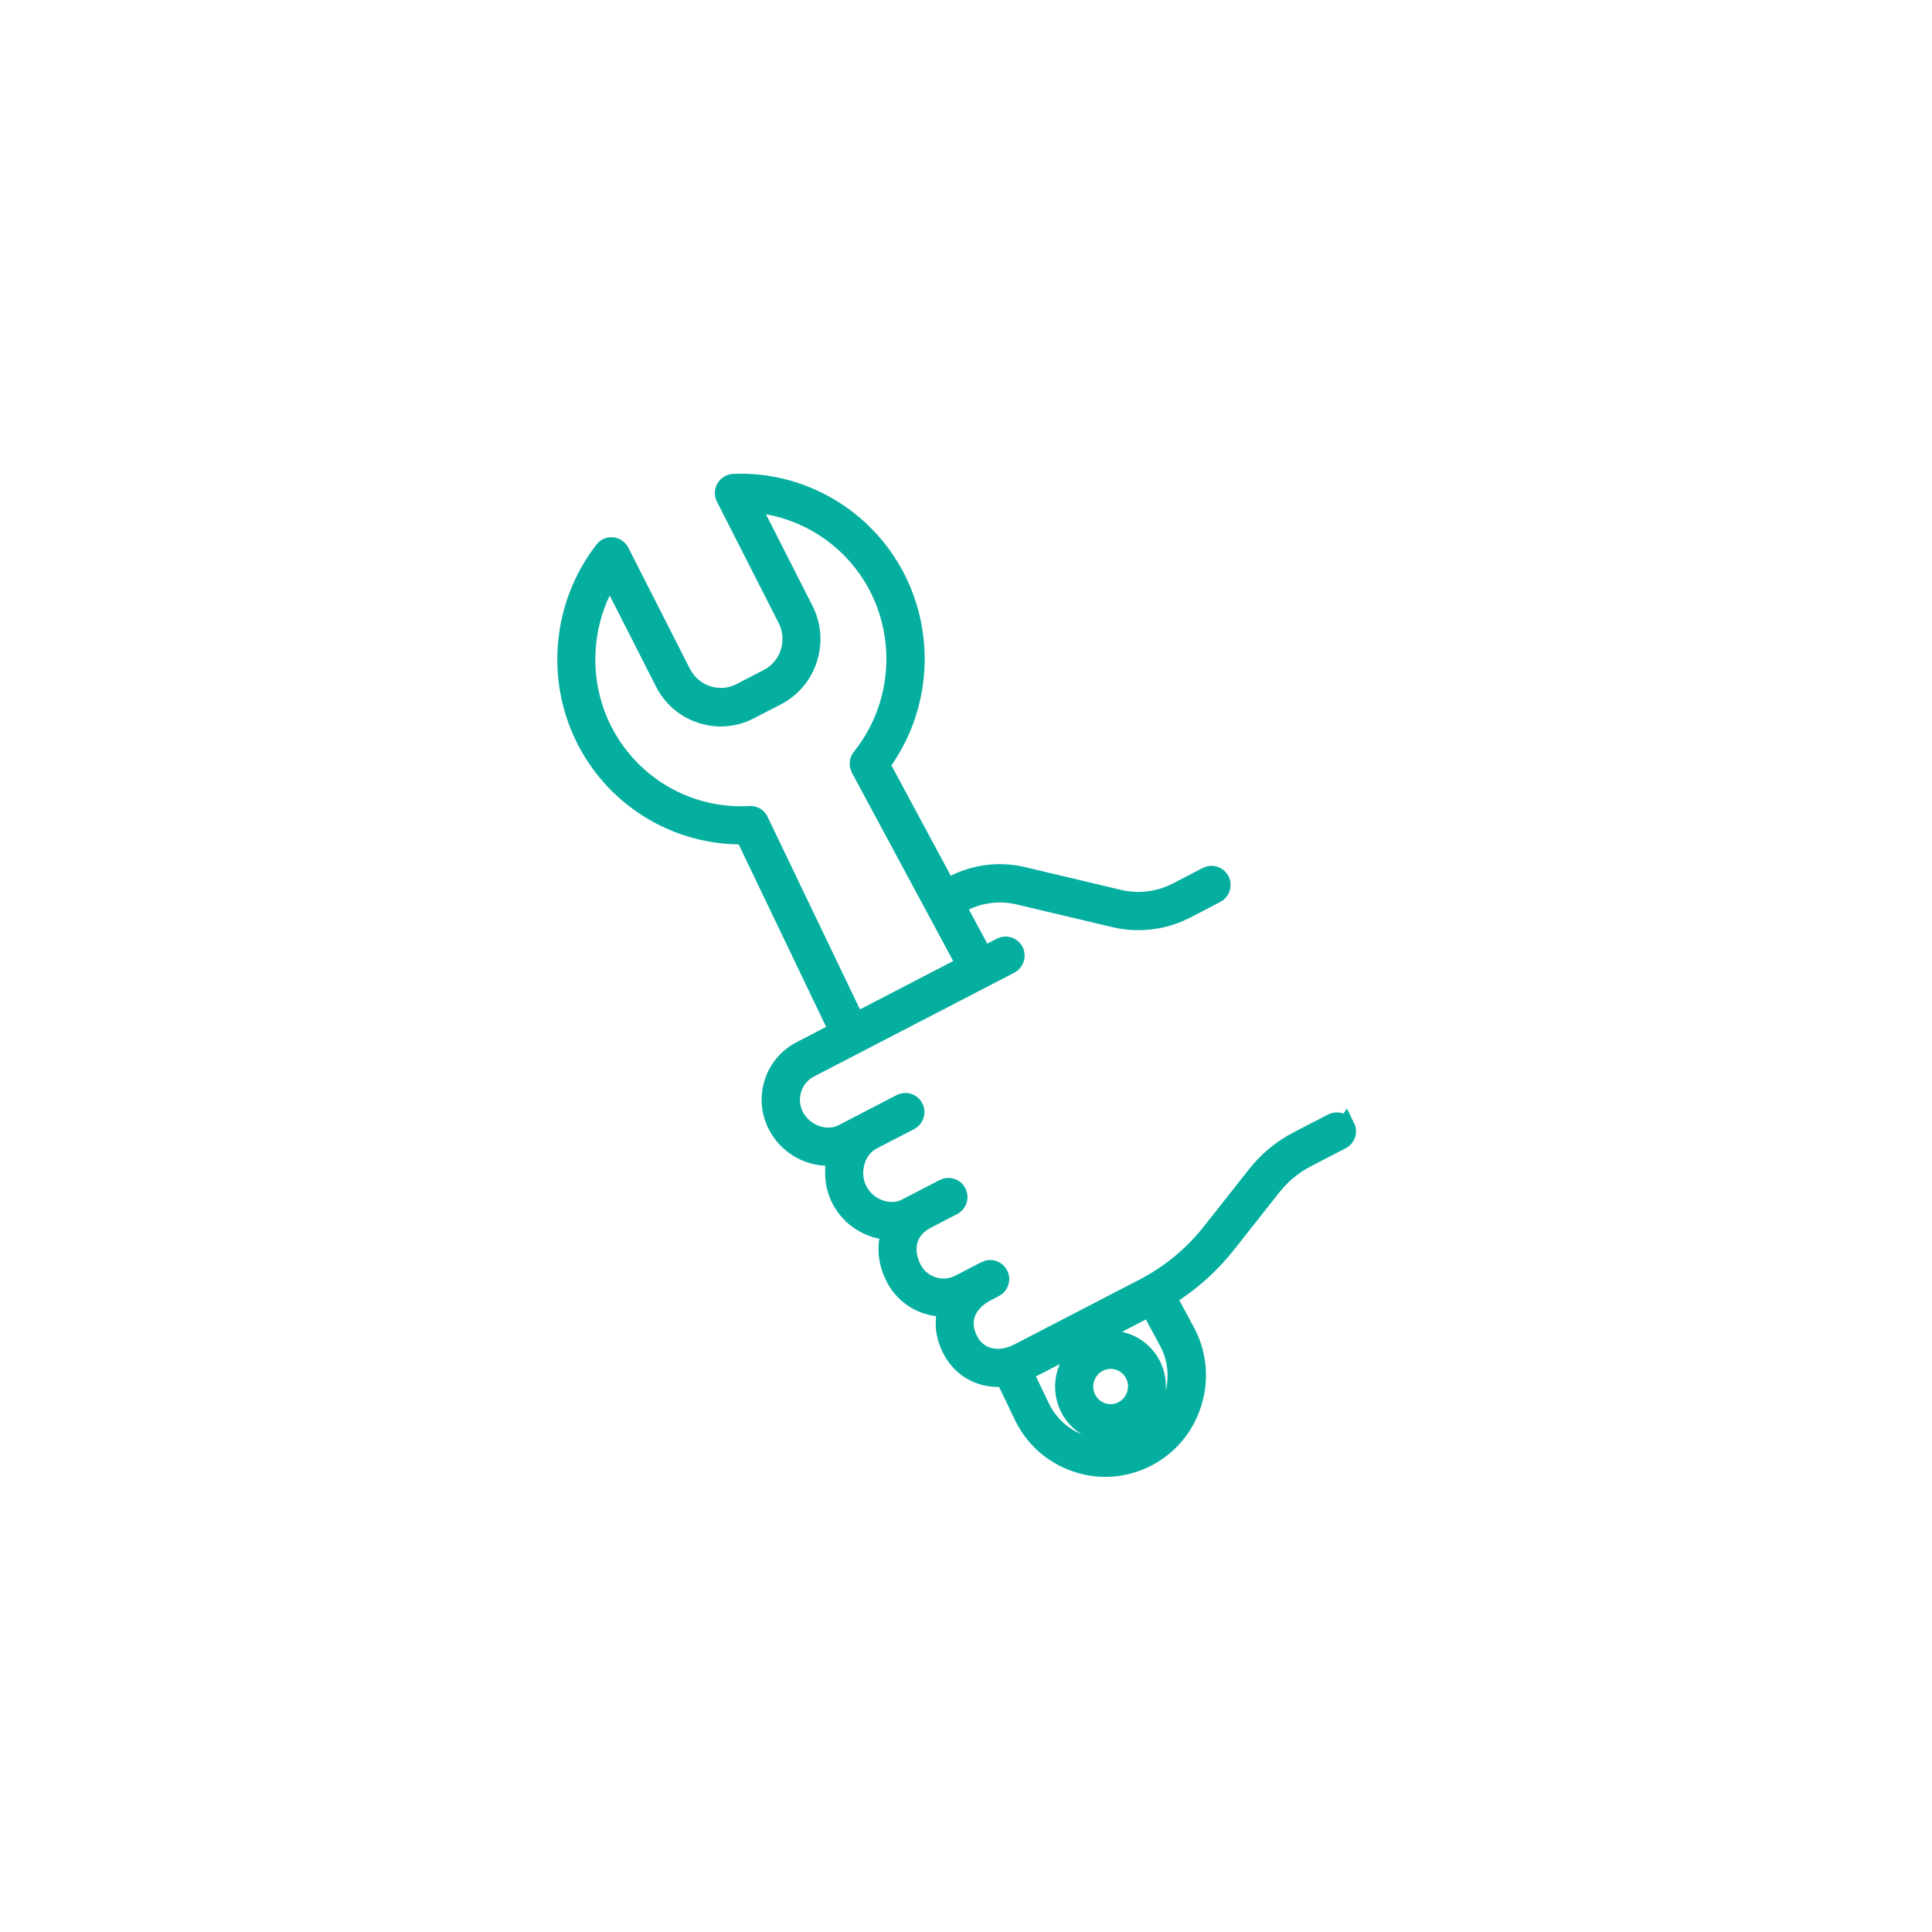 <?xml version="1.0" encoding="UTF-8"?> <svg xmlns="http://www.w3.org/2000/svg" width="104" height="104" viewBox="0 0 104 104" fill="none"> <g filter="url(#filter0_d_12_6795)"> <path d="M52 90C72.987 90 90 72.987 90 52C90 31.013 72.987 14 52 14C31.013 14 14 31.013 14 52C14 72.987 31.013 90 52 90Z" fill="white"></path> <mask id="path-2-outside-1_12_6795" maskUnits="userSpaceOnUse" x="29.5" y="25" width="44" height="55" fill="black"> <rect fill="white" x="29.5" y="25" width="44" height="55"></rect> <path d="M72.429 60.669C72.296 60.41 71.981 60.304 71.72 60.438L69.874 61.393C68.992 61.85 68.233 62.477 67.621 63.257L65.208 66.316C64.212 67.58 62.987 68.591 61.561 69.329L56.502 71.95L54.802 72.831C54.29 73.094 53.742 73.172 53.257 73.053C52.773 72.928 52.384 72.614 52.147 72.144C51.895 71.65 51.845 71.152 52.005 70.704C52.174 70.233 52.558 69.832 53.124 69.541L53.54 69.325C53.604 69.292 53.659 69.246 53.705 69.195C53.792 69.089 53.837 68.951 53.828 68.817C53.824 68.748 53.806 68.678 53.773 68.614C53.641 68.356 53.326 68.249 53.065 68.383L52.645 68.6L51.648 69.117C51.2 69.348 50.689 69.389 50.209 69.232C49.724 69.075 49.331 68.739 49.103 68.286C48.851 67.793 48.778 67.267 48.892 66.805C49.016 66.312 49.359 65.91 49.88 65.642L51.296 64.909C51.488 64.807 51.593 64.604 51.58 64.397C51.575 64.328 51.557 64.258 51.525 64.194C51.392 63.935 51.077 63.829 50.817 63.963L48.787 65.015C47.892 65.481 46.676 65.038 46.187 64.074C45.954 63.617 45.904 63.059 46.05 62.542C46.196 62.021 46.516 61.614 46.95 61.389L47.576 61.061L48.979 60.337C49.235 60.203 49.34 59.884 49.208 59.621C49.075 59.358 48.76 59.257 48.499 59.391L46.47 60.443L45.369 61.015C44.473 61.476 43.258 61.038 42.769 60.074C42.293 59.137 42.659 57.983 43.587 57.504L54.372 51.916C54.628 51.782 54.733 51.464 54.601 51.201C54.468 50.942 54.153 50.836 53.892 50.97L52.937 51.464L51.475 48.746L51.813 48.571C52.741 48.091 53.815 47.957 54.829 48.197L60.003 49.424C60.423 49.526 60.853 49.572 61.282 49.572C62.169 49.572 63.046 49.36 63.842 48.949L65.459 48.109C65.715 47.976 65.82 47.657 65.688 47.394C65.555 47.136 65.24 47.03 64.98 47.164L63.362 48.003C62.402 48.502 61.291 48.64 60.24 48.391L55.067 47.164C53.81 46.864 52.48 47.03 51.328 47.625L50.972 47.809L47.398 41.165C49.546 38.273 49.884 34.378 48.244 31.148C46.58 27.873 43.139 25.852 39.487 26.009C39.309 26.018 39.144 26.115 39.053 26.271C38.962 26.428 38.957 26.618 39.039 26.779L42.362 33.312C42.956 34.48 42.499 35.915 41.343 36.51L39.871 37.271C39.313 37.557 38.678 37.613 38.075 37.414C37.476 37.221 36.987 36.801 36.699 36.242L33.377 29.709C33.295 29.547 33.139 29.441 32.961 29.423C32.778 29.404 32.609 29.483 32.499 29.626C30.246 32.533 29.863 36.528 31.526 39.804C33.167 43.034 36.489 45.023 40.077 44.953L45.131 55.496L43.098 56.553C41.653 57.3 41.082 59.095 41.822 60.549C42.366 61.624 43.472 62.256 44.574 62.256C44.729 62.256 44.889 62.237 45.044 62.21C45.044 62.219 45.035 62.233 45.035 62.242C44.821 63.013 44.898 63.852 45.25 64.544C45.789 65.606 46.873 66.233 47.965 66.247C47.933 66.339 47.901 66.431 47.878 66.528C47.695 67.244 47.8 68.033 48.17 68.757C48.527 69.458 49.139 69.984 49.889 70.229C50.191 70.326 50.497 70.376 50.803 70.376C50.876 70.376 50.945 70.367 51.018 70.363C50.766 71.087 50.835 71.867 51.219 72.619C51.593 73.362 52.233 73.874 53.01 74.072C53.243 74.132 53.486 74.16 53.728 74.16C53.847 74.16 53.965 74.151 54.084 74.137L55.039 76.126C55.606 77.362 56.621 78.285 57.9 78.728C58.426 78.912 58.965 79 59.504 79C60.272 79 61.035 78.815 61.744 78.451C62.946 77.828 63.819 76.767 64.207 75.461C64.596 74.155 64.445 72.785 63.782 71.604L62.822 69.818C64.052 69.066 65.135 68.106 66.04 66.962L68.453 63.903C68.974 63.239 69.618 62.708 70.368 62.321L72.214 61.365C72.47 61.232 72.575 60.913 72.442 60.65L72.429 60.669ZM40.872 44.188C40.781 43.994 40.593 43.874 40.369 43.888C37.065 44.081 33.967 42.291 32.458 39.329C31.11 36.671 31.275 33.483 32.838 30.987L35.763 36.741C36.178 37.553 36.882 38.157 37.751 38.439C38.619 38.72 39.542 38.646 40.346 38.226L41.818 37.465C42.622 37.045 43.221 36.335 43.5 35.458C43.779 34.581 43.705 33.649 43.289 32.837L40.365 27.079C43.29 27.254 45.949 28.98 47.298 31.633C48.801 34.595 48.435 38.185 46.356 40.778C46.224 40.944 46.201 41.175 46.301 41.364L51.991 51.944L46.064 55.017L40.867 44.183L40.872 44.188ZM62.85 72.139C63.371 73.071 63.49 74.151 63.188 75.175C62.882 76.199 62.196 77.034 61.25 77.523C60.304 78.013 59.235 78.091 58.229 77.74C57.228 77.394 56.429 76.665 55.976 75.687L55.099 73.86C55.158 73.832 55.218 73.809 55.277 73.782L59.326 71.687L61.89 70.358L62.85 72.144V72.139ZM58.645 72.407C57.425 73.039 56.945 74.552 57.567 75.784C58.005 76.651 58.878 77.145 59.783 77.145C60.163 77.145 60.551 77.058 60.912 76.868C62.132 76.236 62.612 74.723 61.991 73.491C61.364 72.259 59.865 71.77 58.645 72.407ZM60.437 75.927C59.733 76.292 58.869 76.01 58.508 75.3C58.147 74.589 58.426 73.717 59.13 73.348C59.34 73.242 59.564 73.186 59.783 73.186C60.304 73.186 60.807 73.472 61.063 73.971C61.424 74.681 61.145 75.558 60.441 75.922L60.437 75.927Z"></path> </mask> <path d="M72.429 60.669C72.296 60.41 71.981 60.304 71.72 60.438L69.874 61.393C68.992 61.85 68.233 62.477 67.621 63.257L65.208 66.316C64.212 67.58 62.987 68.591 61.561 69.329L56.502 71.95L54.802 72.831C54.29 73.094 53.742 73.172 53.257 73.053C52.773 72.928 52.384 72.614 52.147 72.144C51.895 71.65 51.845 71.152 52.005 70.704C52.174 70.233 52.558 69.832 53.124 69.541L53.54 69.325C53.604 69.292 53.659 69.246 53.705 69.195C53.792 69.089 53.837 68.951 53.828 68.817C53.824 68.748 53.806 68.678 53.773 68.614C53.641 68.356 53.326 68.249 53.065 68.383L52.645 68.6L51.648 69.117C51.2 69.348 50.689 69.389 50.209 69.232C49.724 69.075 49.331 68.739 49.103 68.286C48.851 67.793 48.778 67.267 48.892 66.805C49.016 66.312 49.359 65.91 49.88 65.642L51.296 64.909C51.488 64.807 51.593 64.604 51.58 64.397C51.575 64.328 51.557 64.258 51.525 64.194C51.392 63.935 51.077 63.829 50.817 63.963L48.787 65.015C47.892 65.481 46.676 65.038 46.187 64.074C45.954 63.617 45.904 63.059 46.05 62.542C46.196 62.021 46.516 61.614 46.95 61.389L47.576 61.061L48.979 60.337C49.235 60.203 49.34 59.884 49.208 59.621C49.075 59.358 48.76 59.257 48.499 59.391L46.47 60.443L45.369 61.015C44.473 61.476 43.258 61.038 42.769 60.074C42.293 59.137 42.659 57.983 43.587 57.504L54.372 51.916C54.628 51.782 54.733 51.464 54.601 51.201C54.468 50.942 54.153 50.836 53.892 50.97L52.937 51.464L51.475 48.746L51.813 48.571C52.741 48.091 53.815 47.957 54.829 48.197L60.003 49.424C60.423 49.526 60.853 49.572 61.282 49.572C62.169 49.572 63.046 49.36 63.842 48.949L65.459 48.109C65.715 47.976 65.82 47.657 65.688 47.394C65.555 47.136 65.24 47.03 64.98 47.164L63.362 48.003C62.402 48.502 61.291 48.64 60.24 48.391L55.067 47.164C53.81 46.864 52.48 47.03 51.328 47.625L50.972 47.809L47.398 41.165C49.546 38.273 49.884 34.378 48.244 31.148C46.58 27.873 43.139 25.852 39.487 26.009C39.309 26.018 39.144 26.115 39.053 26.271C38.962 26.428 38.957 26.618 39.039 26.779L42.362 33.312C42.956 34.48 42.499 35.915 41.343 36.51L39.871 37.271C39.313 37.557 38.678 37.613 38.075 37.414C37.476 37.221 36.987 36.801 36.699 36.242L33.377 29.709C33.295 29.547 33.139 29.441 32.961 29.423C32.778 29.404 32.609 29.483 32.499 29.626C30.246 32.533 29.863 36.528 31.526 39.804C33.167 43.034 36.489 45.023 40.077 44.953L45.131 55.496L43.098 56.553C41.653 57.3 41.082 59.095 41.822 60.549C42.366 61.624 43.472 62.256 44.574 62.256C44.729 62.256 44.889 62.237 45.044 62.21C45.044 62.219 45.035 62.233 45.035 62.242C44.821 63.013 44.898 63.852 45.25 64.544C45.789 65.606 46.873 66.233 47.965 66.247C47.933 66.339 47.901 66.431 47.878 66.528C47.695 67.244 47.8 68.033 48.17 68.757C48.527 69.458 49.139 69.984 49.889 70.229C50.191 70.326 50.497 70.376 50.803 70.376C50.876 70.376 50.945 70.367 51.018 70.363C50.766 71.087 50.835 71.867 51.219 72.619C51.593 73.362 52.233 73.874 53.01 74.072C53.243 74.132 53.486 74.16 53.728 74.16C53.847 74.16 53.965 74.151 54.084 74.137L55.039 76.126C55.606 77.362 56.621 78.285 57.9 78.728C58.426 78.912 58.965 79 59.504 79C60.272 79 61.035 78.815 61.744 78.451C62.946 77.828 63.819 76.767 64.207 75.461C64.596 74.155 64.445 72.785 63.782 71.604L62.822 69.818C64.052 69.066 65.135 68.106 66.04 66.962L68.453 63.903C68.974 63.239 69.618 62.708 70.368 62.321L72.214 61.365C72.47 61.232 72.575 60.913 72.442 60.65L72.429 60.669ZM40.872 44.188C40.781 43.994 40.593 43.874 40.369 43.888C37.065 44.081 33.967 42.291 32.458 39.329C31.11 36.671 31.275 33.483 32.838 30.987L35.763 36.741C36.178 37.553 36.882 38.157 37.751 38.439C38.619 38.72 39.542 38.646 40.346 38.226L41.818 37.465C42.622 37.045 43.221 36.335 43.5 35.458C43.779 34.581 43.705 33.649 43.289 32.837L40.365 27.079C43.29 27.254 45.949 28.98 47.298 31.633C48.801 34.595 48.435 38.185 46.356 40.778C46.224 40.944 46.201 41.175 46.301 41.364L51.991 51.944L46.064 55.017L40.867 44.183L40.872 44.188ZM62.85 72.139C63.371 73.071 63.49 74.151 63.188 75.175C62.882 76.199 62.196 77.034 61.25 77.523C60.304 78.013 59.235 78.091 58.229 77.74C57.228 77.394 56.429 76.665 55.976 75.687L55.099 73.86C55.158 73.832 55.218 73.809 55.277 73.782L59.326 71.687L61.89 70.358L62.85 72.144V72.139ZM58.645 72.407C57.425 73.039 56.945 74.552 57.567 75.784C58.005 76.651 58.878 77.145 59.783 77.145C60.163 77.145 60.551 77.058 60.912 76.868C62.132 76.236 62.612 74.723 61.991 73.491C61.364 72.259 59.865 71.77 58.645 72.407ZM60.437 75.927C59.733 76.292 58.869 76.01 58.508 75.3C58.147 74.589 58.426 73.717 59.13 73.348C59.34 73.242 59.564 73.186 59.783 73.186C60.304 73.186 60.807 73.472 61.063 73.971C61.424 74.681 61.145 75.558 60.441 75.922L60.437 75.927Z" fill="#05AFA0"></path> <path d="M72.429 60.669C72.296 60.41 71.981 60.304 71.72 60.438L69.874 61.393C68.992 61.85 68.233 62.477 67.621 63.257L65.208 66.316C64.212 67.58 62.987 68.591 61.561 69.329L56.502 71.95L54.802 72.831C54.29 73.094 53.742 73.172 53.257 73.053C52.773 72.928 52.384 72.614 52.147 72.144C51.895 71.65 51.845 71.152 52.005 70.704C52.174 70.233 52.558 69.832 53.124 69.541L53.54 69.325C53.604 69.292 53.659 69.246 53.705 69.195C53.792 69.089 53.837 68.951 53.828 68.817C53.824 68.748 53.806 68.678 53.773 68.614C53.641 68.356 53.326 68.249 53.065 68.383L52.645 68.6L51.648 69.117C51.2 69.348 50.689 69.389 50.209 69.232C49.724 69.075 49.331 68.739 49.103 68.286C48.851 67.793 48.778 67.267 48.892 66.805C49.016 66.312 49.359 65.91 49.88 65.642L51.296 64.909C51.488 64.807 51.593 64.604 51.58 64.397C51.575 64.328 51.557 64.258 51.525 64.194C51.392 63.935 51.077 63.829 50.817 63.963L48.787 65.015C47.892 65.481 46.676 65.038 46.187 64.074C45.954 63.617 45.904 63.059 46.05 62.542C46.196 62.021 46.516 61.614 46.95 61.389L47.576 61.061L48.979 60.337C49.235 60.203 49.34 59.884 49.208 59.621C49.075 59.358 48.76 59.257 48.499 59.391L46.47 60.443L45.369 61.015C44.473 61.476 43.258 61.038 42.769 60.074C42.293 59.137 42.659 57.983 43.587 57.504L54.372 51.916C54.628 51.782 54.733 51.464 54.601 51.201C54.468 50.942 54.153 50.836 53.892 50.97L52.937 51.464L51.475 48.746L51.813 48.571C52.741 48.091 53.815 47.957 54.829 48.197L60.003 49.424C60.423 49.526 60.853 49.572 61.282 49.572C62.169 49.572 63.046 49.36 63.842 48.949L65.459 48.109C65.715 47.976 65.82 47.657 65.688 47.394C65.555 47.136 65.24 47.03 64.98 47.164L63.362 48.003C62.402 48.502 61.291 48.64 60.24 48.391L55.067 47.164C53.81 46.864 52.48 47.03 51.328 47.625L50.972 47.809L47.398 41.165C49.546 38.273 49.884 34.378 48.244 31.148C46.58 27.873 43.139 25.852 39.487 26.009C39.309 26.018 39.144 26.115 39.053 26.271C38.962 26.428 38.957 26.618 39.039 26.779L42.362 33.312C42.956 34.48 42.499 35.915 41.343 36.51L39.871 37.271C39.313 37.557 38.678 37.613 38.075 37.414C37.476 37.221 36.987 36.801 36.699 36.242L33.377 29.709C33.295 29.547 33.139 29.441 32.961 29.423C32.778 29.404 32.609 29.483 32.499 29.626C30.246 32.533 29.863 36.528 31.526 39.804C33.167 43.034 36.489 45.023 40.077 44.953L45.131 55.496L43.098 56.553C41.653 57.3 41.082 59.095 41.822 60.549C42.366 61.624 43.472 62.256 44.574 62.256C44.729 62.256 44.889 62.237 45.044 62.21C45.044 62.219 45.035 62.233 45.035 62.242C44.821 63.013 44.898 63.852 45.25 64.544C45.789 65.606 46.873 66.233 47.965 66.247C47.933 66.339 47.901 66.431 47.878 66.528C47.695 67.244 47.8 68.033 48.17 68.757C48.527 69.458 49.139 69.984 49.889 70.229C50.191 70.326 50.497 70.376 50.803 70.376C50.876 70.376 50.945 70.367 51.018 70.363C50.766 71.087 50.835 71.867 51.219 72.619C51.593 73.362 52.233 73.874 53.01 74.072C53.243 74.132 53.486 74.16 53.728 74.16C53.847 74.16 53.965 74.151 54.084 74.137L55.039 76.126C55.606 77.362 56.621 78.285 57.9 78.728C58.426 78.912 58.965 79 59.504 79C60.272 79 61.035 78.815 61.744 78.451C62.946 77.828 63.819 76.767 64.207 75.461C64.596 74.155 64.445 72.785 63.782 71.604L62.822 69.818C64.052 69.066 65.135 68.106 66.04 66.962L68.453 63.903C68.974 63.239 69.618 62.708 70.368 62.321L72.214 61.365C72.47 61.232 72.575 60.913 72.442 60.65L72.429 60.669ZM40.872 44.188C40.781 43.994 40.593 43.874 40.369 43.888C37.065 44.081 33.967 42.291 32.458 39.329C31.11 36.671 31.275 33.483 32.838 30.987L35.763 36.741C36.178 37.553 36.882 38.157 37.751 38.439C38.619 38.72 39.542 38.646 40.346 38.226L41.818 37.465C42.622 37.045 43.221 36.335 43.5 35.458C43.779 34.581 43.705 33.649 43.289 32.837L40.365 27.079C43.29 27.254 45.949 28.98 47.298 31.633C48.801 34.595 48.435 38.185 46.356 40.778C46.224 40.944 46.201 41.175 46.301 41.364L51.991 51.944L46.064 55.017L40.867 44.183L40.872 44.188ZM62.85 72.139C63.371 73.071 63.49 74.151 63.188 75.175C62.882 76.199 62.196 77.034 61.25 77.523C60.304 78.013 59.235 78.091 58.229 77.74C57.228 77.394 56.429 76.665 55.976 75.687L55.099 73.86C55.158 73.832 55.218 73.809 55.277 73.782L59.326 71.687L61.89 70.358L62.85 72.144V72.139ZM58.645 72.407C57.425 73.039 56.945 74.552 57.567 75.784C58.005 76.651 58.878 77.145 59.783 77.145C60.163 77.145 60.551 77.058 60.912 76.868C62.132 76.236 62.612 74.723 61.991 73.491C61.364 72.259 59.865 71.77 58.645 72.407ZM60.437 75.927C59.733 76.292 58.869 76.01 58.508 75.3C58.147 74.589 58.426 73.717 59.13 73.348C59.34 73.242 59.564 73.186 59.783 73.186C60.304 73.186 60.807 73.472 61.063 73.971C61.424 74.681 61.145 75.558 60.441 75.922L60.437 75.927Z" stroke="#05AFA0" mask="url(#path-2-outside-1_12_6795)"></path> </g> <defs> <filter id="filter0_d_12_6795" x="0" y="0" width="104" height="104" filterUnits="userSpaceOnUse" color-interpolation-filters="sRGB"> <feFlood flood-opacity="0" result="BackgroundImageFix"></feFlood> <feColorMatrix in="SourceAlpha" type="matrix" values="0 0 0 0 0 0 0 0 0 0 0 0 0 0 0 0 0 0 127 0" result="hardAlpha"></feColorMatrix> <feOffset></feOffset> <feGaussianBlur stdDeviation="7"></feGaussianBlur> <feComposite in2="hardAlpha" operator="out"></feComposite> <feColorMatrix type="matrix" values="0 0 0 0 0.02 0 0 0 0 0.686 0 0 0 0 0.627 0 0 0 0.25 0"></feColorMatrix> <feBlend mode="normal" in2="BackgroundImageFix" result="effect1_dropShadow_12_6795"></feBlend> <feBlend mode="normal" in="SourceGraphic" in2="effect1_dropShadow_12_6795" result="shape"></feBlend> </filter> </defs> </svg> 